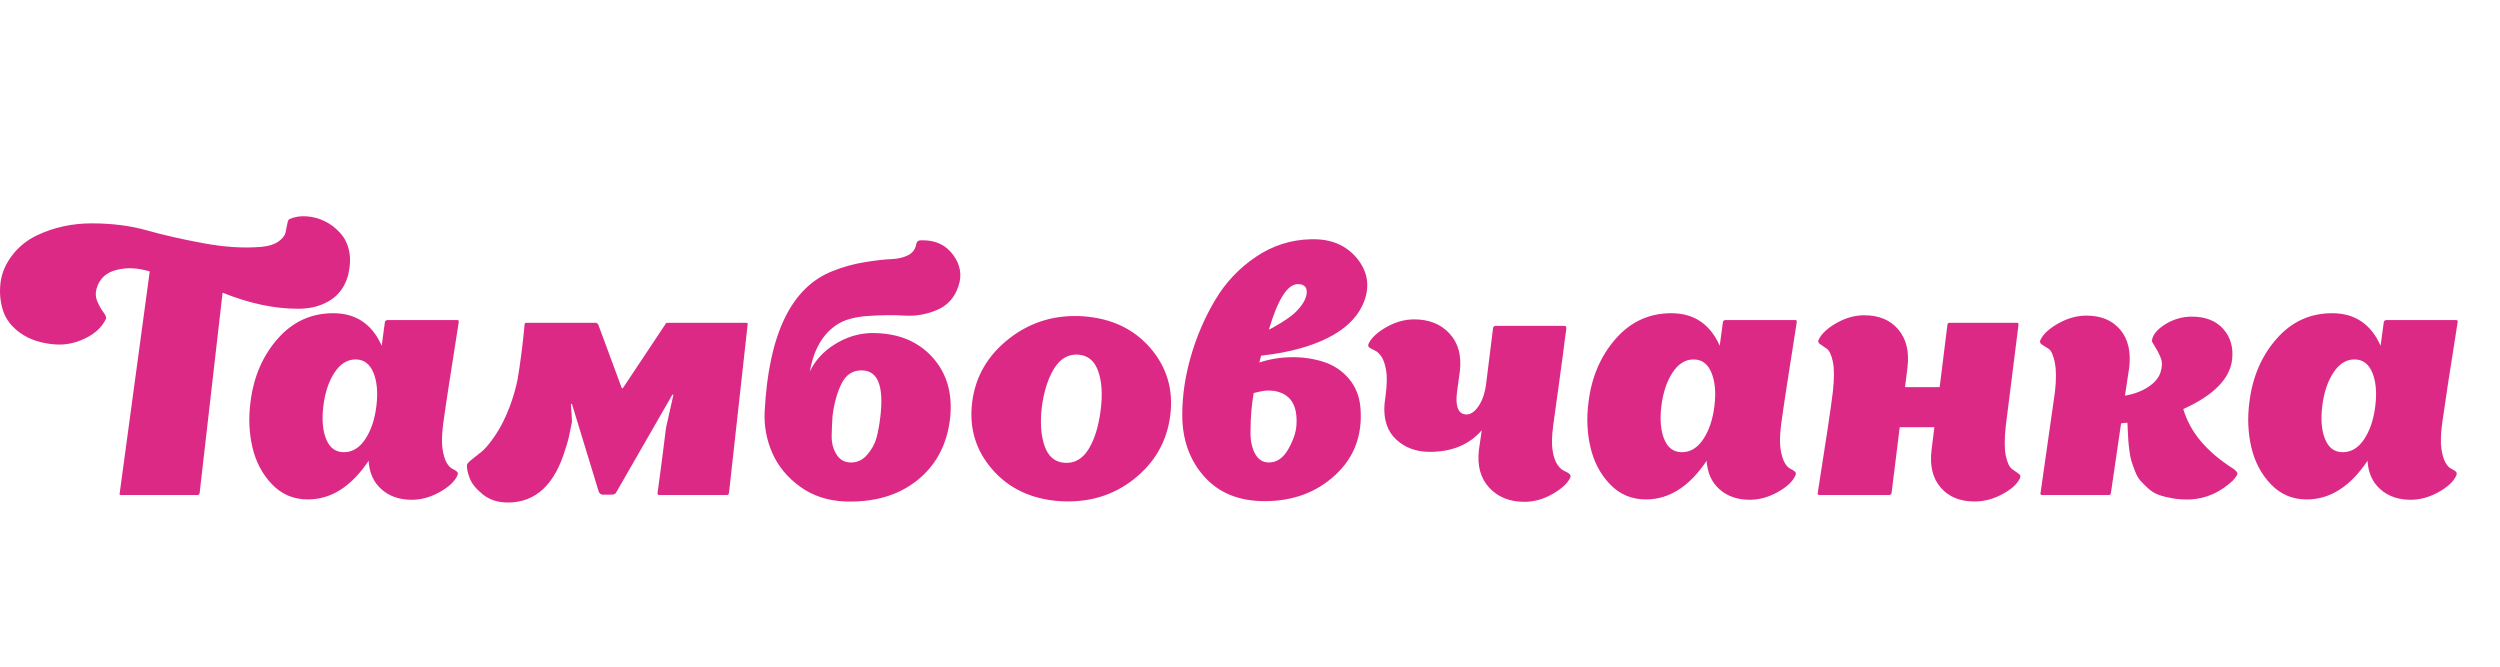 <svg width="6573" height="1754" viewBox="0 0 6573 1754" fill="none" xmlns="http://www.w3.org/2000/svg">
<path d="M760.923 575.996C758.444 577.196 756.584 581.396 755.345 588.597C754.105 595.797 752.556 603.447 750.697 611.547C748.837 619.647 742.639 627.447 732.103 634.948C721.566 642.448 707.001 647.098 688.407 648.898C642.543 653.098 591.255 649.948 534.544 639.448C477.833 628.947 428.404 617.697 386.258 605.697C344.112 593.697 296.544 587.546 243.551 587.247C190.559 586.947 141.44 597.597 96.196 619.197C70.164 631.798 48.627 649.348 31.582 671.849C14.538 694.349 4.466 718.2 1.367 743.4C-1.732 768.601 0.438 792.901 7.875 816.302C15.313 839.702 30.807 859.653 54.359 876.153C77.912 892.653 107.352 902.404 142.68 905.404C169.951 907.804 196.757 902.704 223.098 890.103C249.439 877.503 267.878 860.403 278.414 838.802C280.274 835.202 278.259 829.502 272.371 821.702C266.483 813.902 261.06 804.302 256.102 792.901C251.144 781.501 250.524 769.801 254.243 757.8C261.68 732.6 279.034 716.55 306.305 709.649C333.576 702.749 362.706 704.099 393.696 713.699L314.672 1296.91C314.052 1298.71 314.052 1299.91 314.672 1300.51L317.461 1301.41H519.204C522.303 1301.41 524.162 1299.91 524.782 1296.91L585.212 769.501C619.3 783.301 652.924 793.801 686.083 801.001C719.242 808.202 751.936 811.802 784.165 811.802C816.394 811.802 844.285 804.452 867.837 789.751C891.39 775.051 907.194 753 915.251 723.6C920.83 700.199 921.759 679.199 918.041 660.598C914.322 641.998 906.574 626.097 894.798 612.897C883.022 599.697 869.542 589.347 854.357 581.846C839.172 574.346 823.212 569.996 806.478 568.796C789.743 567.596 774.558 569.996 760.923 575.996ZM1165.34 1113.31C1170.92 1071.91 1184.55 982.806 1206.24 846.003C1206.24 843.602 1205.31 842.102 1203.45 841.502H1017.52L1015.66 842.402C1015.04 842.402 1014.26 842.852 1013.33 843.752C1012.4 844.652 1011.94 845.702 1011.94 846.902L1003.57 909.004C978.16 852.003 935.705 823.502 876.204 823.502C817.944 823.502 769.135 846.003 729.779 891.003C690.422 936.005 666.714 991.206 658.657 1056.61C653.079 1098.01 654.783 1137.91 663.77 1176.31C672.757 1214.71 689.957 1247.11 715.368 1273.51C740.78 1299.91 772.079 1313.11 809.267 1313.11C870.626 1313.11 923.928 1279.21 969.173 1211.41C971.033 1243.21 982.344 1268.26 1003.11 1286.56C1023.87 1304.86 1050.37 1314.01 1082.6 1314.01C1107.39 1314.01 1131.87 1307.26 1156.04 1293.76C1180.21 1280.26 1195.71 1265.71 1202.53 1250.11C1204.38 1245.91 1204.07 1242.61 1201.6 1240.21C1199.12 1237.81 1195.09 1235.26 1189.51 1232.56C1183.93 1229.86 1178.82 1224.46 1174.17 1216.36C1169.52 1208.26 1165.96 1196.26 1163.48 1180.36C1161 1164.46 1161.62 1142.11 1165.34 1113.31ZM904.095 1188.91C882.402 1188.91 866.907 1177.51 857.611 1154.71C848.314 1131.91 845.835 1102.81 850.173 1067.41C854.512 1032.01 864.273 1002.76 879.458 979.655C894.643 956.555 913.082 945.005 934.775 945.005C956.468 945.005 972.117 956.555 981.724 979.655C991.331 1002.76 993.965 1032.01 989.626 1067.41C985.288 1102.81 975.526 1131.91 960.341 1154.71C945.156 1177.51 926.408 1188.91 904.095 1188.91ZM1963.01 848.702H1754.76C1752.28 848.702 1750.73 849.603 1750.11 851.403L1637.62 1020.61H1634.83L1572.54 852.303L1567.89 848.702H1382.88C1380.41 849.302 1379.17 850.802 1379.17 853.203L1377.31 873.003C1376.07 886.803 1373.9 905.854 1370.8 930.154C1367.7 954.455 1364.29 977.405 1360.57 999.006C1356.23 1020.61 1349.42 1044.01 1340.12 1069.21C1328.96 1098.61 1316.26 1123.81 1302 1144.81C1287.75 1165.81 1275.66 1180.21 1265.74 1188.01C1255.83 1195.81 1247.15 1202.71 1239.71 1208.71C1232.28 1214.71 1228.25 1219.21 1227.63 1222.21C1227.01 1230.61 1229.33 1242.01 1234.6 1256.41C1239.87 1270.81 1251.33 1285.21 1269 1299.61C1286.66 1314.01 1308.82 1321.21 1335.47 1321.21C1408.61 1321.21 1459.12 1273.81 1487.01 1179.01C1488.87 1174.21 1491.04 1167.01 1493.52 1157.41C1494.76 1153.21 1496.31 1146.31 1498.17 1136.71C1500.03 1127.11 1501.58 1119.61 1502.81 1114.21C1504.05 1112.41 1504.05 1104.01 1502.81 1089.01C1501.58 1074.01 1500.96 1065.01 1500.96 1062.01H1503.74L1574.4 1293.31C1576.88 1298.11 1580.29 1300.51 1584.63 1300.51H1607.87C1614.69 1300.51 1619.03 1298.11 1620.89 1293.31L1767.78 1037.71H1770.57L1751.04 1125.01C1743.6 1186.21 1736.17 1243.51 1728.73 1296.91V1298.71L1731.52 1301.41H1911.88C1914.36 1300.81 1915.91 1299.31 1916.53 1296.91L1965.8 852.303C1965.8 849.903 1964.87 848.702 1963.01 848.702ZM2288.4 875.703C2255.55 876.903 2224.25 886.803 2194.5 905.404C2164.75 924.004 2143.06 947.705 2129.43 976.505C2139.34 918.904 2163.2 877.803 2201.01 853.203C2220.22 840.602 2247.34 833.102 2282.36 830.702C2317.38 828.302 2349.45 828.002 2378.58 829.802C2407.71 831.602 2436.07 826.652 2463.65 814.952C2491.23 803.251 2509.98 782.401 2519.89 752.4C2529.81 723.6 2525.16 696.149 2505.95 670.048C2486.74 643.948 2459.46 631.198 2424.14 631.798H2419.49C2413.91 632.398 2410.5 635.398 2409.26 640.798C2406.78 655.198 2399.34 665.398 2386.95 671.398C2374.55 677.399 2359.83 680.699 2342.79 681.299C2325.74 681.899 2302.5 684.599 2273.06 689.399C2243.62 694.199 2215.58 701.999 2188.93 712.799C2080.46 755.4 2020.96 878.403 2010.42 1081.81C2008.57 1119.61 2015.23 1155.91 2030.41 1190.71C2045.6 1225.51 2069.93 1255.06 2103.39 1279.36C2136.86 1303.66 2176.53 1316.71 2222.39 1318.51C2298.63 1320.91 2361.38 1302.61 2410.66 1263.61C2459.93 1224.61 2488.9 1171.21 2497.58 1103.41C2505.64 1036.21 2489.99 981.155 2450.63 938.255C2411.28 895.354 2357.2 874.503 2288.4 875.703ZM2235.41 1215.91C2219.3 1215.31 2207.05 1207.96 2198.69 1193.86C2190.32 1179.76 2186.29 1163.86 2186.6 1146.16C2186.91 1128.46 2187.69 1110.91 2188.93 1093.51C2193.26 1059.31 2201.32 1030.66 2213.1 1007.56C2224.87 984.456 2242.85 973.205 2267.02 973.805C2308.55 975.005 2324.35 1016.11 2314.43 1097.11C2311.95 1118.11 2308.55 1136.41 2304.21 1152.01C2299.87 1167.61 2291.66 1182.31 2279.57 1196.11C2267.48 1209.91 2252.76 1216.51 2235.41 1215.91ZM3076.78 1092.61C3085.46 1024.81 3068.1 965.705 3024.72 915.304C2981.33 864.903 2922.45 837.002 2848.07 831.602C2774.32 826.802 2709.4 846.302 2653.3 890.103C2597.21 933.905 2564.83 989.406 2556.15 1056.61C2547.48 1124.41 2564.98 1183.51 2608.68 1233.91C2652.38 1284.31 2711.41 1312.21 2785.79 1317.61C2861.4 1322.41 2926.63 1303.06 2981.49 1259.56C3036.34 1216.06 3068.1 1160.41 3076.78 1092.61ZM2739.3 1069.21C2744.88 1027.81 2755.73 994.206 2771.84 968.405C2787.95 942.605 2809.03 930.604 2835.06 932.404C2860.47 934.204 2877.98 948.905 2887.59 976.505C2897.19 1004.11 2899.21 1038.61 2893.63 1080.01C2888.05 1122.61 2877.36 1156.51 2861.56 1181.71C2845.75 1206.91 2824.83 1218.61 2798.8 1216.81C2773.39 1215.01 2755.88 1200.16 2746.27 1172.26C2736.67 1144.36 2734.34 1110.01 2739.3 1069.21ZM3311.06 953.105L3315.71 935.104C3354.14 930.904 3389.15 924.304 3420.76 915.304C3508.15 890.103 3563.01 850.202 3585.32 795.601C3602.05 754.2 3596.78 716.099 3569.51 681.299C3540.38 644.698 3499.17 627.297 3445.86 629.097C3393.8 630.298 3345.77 645.748 3301.76 675.449C3257.76 705.149 3222.12 742.95 3194.85 788.851C3167.58 834.752 3146.35 883.953 3131.16 936.454C3115.98 988.956 3108.39 1040.41 3108.39 1090.81C3108.39 1155.61 3127.6 1209.61 3166.03 1252.81C3204.46 1296.01 3257.45 1317.61 3325 1317.61C3399.38 1317.61 3461.36 1294.66 3510.94 1248.76C3560.53 1202.86 3582.53 1144.21 3576.95 1072.81C3574.47 1042.21 3564.24 1016.41 3546.27 995.406C3528.3 974.405 3506.14 959.705 3479.8 951.305C3453.46 942.905 3425.57 938.855 3396.13 939.155C3366.69 939.455 3338.33 944.105 3311.06 953.105ZM3412.4 747C3429.13 747 3436.88 755.1 3435.64 771.301C3434.4 781.501 3429.9 791.851 3422.16 802.351C3414.41 812.852 3406.2 821.552 3397.52 828.452C3388.84 835.352 3379.08 842.102 3368.24 848.702C3357.39 855.303 3349.95 859.653 3345.92 861.753C3341.89 863.853 3338.64 865.503 3336.16 866.703C3359.71 786.901 3385.12 747 3412.4 747ZM3408.68 1116.01C3408.06 1134.61 3401.08 1155.91 3387.76 1179.91C3374.43 1203.91 3357.23 1215.91 3336.16 1215.91C3320.67 1215.91 3308.74 1208.56 3300.37 1193.86C3292 1179.16 3287.82 1160.56 3287.82 1138.06C3287.82 1115.56 3288.59 1096.06 3290.14 1079.56C3291.69 1063.06 3293.71 1047.61 3296.18 1033.21L3304.55 1031.41C3310.75 1029.61 3317.72 1028.26 3325.47 1027.36C3333.22 1026.46 3341.43 1026.61 3350.11 1027.81C3392.25 1035.01 3411.78 1064.41 3408.68 1116.01ZM4083.63 1118.71C4089.21 1077.91 4094.32 1041.01 4098.97 1008.01C4103.62 975.005 4107.03 949.805 4109.2 932.404C4111.37 915.004 4113.23 900.454 4114.78 888.753C4116.33 877.053 4117.41 869.403 4118.03 865.803V861.303V859.503L4115.24 856.803H3931.16H3930.23C3928.99 857.403 3927.91 858.153 3926.98 859.053C3926.05 859.953 3925.58 861.003 3925.58 862.203L3906.99 1011.61C3904.51 1030.81 3899.24 1047.61 3891.19 1062.01C3878.17 1083.61 3864.22 1092.61 3849.35 1089.01C3832.62 1084.81 3826.42 1065.31 3830.76 1030.51L3838.19 976.505C3843.15 935.104 3834.16 901.954 3811.23 877.053C3788.3 852.153 3757.31 839.702 3718.26 839.702C3693.47 839.702 3669.14 846.452 3645.28 859.953C3621.42 873.453 3605.77 888.003 3598.33 903.604C3596.47 907.804 3597.09 911.104 3600.19 913.504C3603.29 915.904 3607.94 918.454 3614.14 921.154C3620.34 923.854 3626.22 929.254 3631.8 937.354C3637.38 945.455 3641.56 957.455 3644.35 973.355C3647.14 989.256 3646.68 1011.61 3642.96 1040.41L3640.17 1062.01C3637.07 1102.21 3647.14 1133.26 3670.38 1155.16C3693.63 1177.06 3723.22 1188.01 3759.17 1188.01C3817.43 1188.01 3862.98 1169.11 3895.83 1131.31L3888.4 1182.61C3883.44 1224.01 3892.43 1257.16 3915.36 1282.06C3938.29 1306.96 3969.28 1319.41 4008.33 1319.41C4033.12 1319.41 4057.44 1312.66 4081.31 1299.16C4105.17 1285.66 4120.82 1271.41 4128.26 1256.41C4130.12 1252.21 4129.5 1248.76 4126.4 1246.06C4123.3 1243.36 4118.65 1240.66 4112.45 1237.96C4106.25 1235.26 4100.37 1229.86 4094.79 1221.76C4089.21 1213.66 4085.03 1201.66 4082.24 1185.76C4079.45 1169.86 4079.91 1147.51 4083.63 1118.71ZM4683.28 1113.31C4688.86 1071.91 4702.49 982.806 4724.19 846.003C4724.19 843.602 4723.26 842.102 4721.4 841.502H4535.46L4533.6 842.402C4532.98 842.402 4532.21 842.852 4531.28 843.752C4530.35 844.652 4529.88 845.702 4529.88 846.902L4521.51 909.004C4496.1 852.003 4453.65 823.502 4394.15 823.502C4335.89 823.502 4287.08 846.003 4247.72 891.003C4208.36 936.005 4184.66 991.206 4176.6 1056.61C4171.02 1098.01 4172.73 1137.91 4181.71 1176.31C4190.7 1214.71 4207.9 1247.11 4233.31 1273.51C4258.72 1299.91 4290.02 1313.11 4327.21 1313.11C4388.57 1313.11 4441.87 1279.21 4487.12 1211.41C4488.98 1243.21 4500.29 1268.26 4521.05 1286.56C4541.81 1304.86 4568.31 1314.01 4600.54 1314.01C4625.33 1314.01 4649.81 1307.26 4673.98 1293.76C4698.16 1280.26 4713.65 1265.71 4720.47 1250.11C4722.33 1245.91 4722.02 1242.61 4719.54 1240.21C4717.06 1237.81 4713.03 1235.26 4707.45 1232.56C4701.87 1229.86 4696.76 1224.46 4692.11 1216.36C4687.46 1208.26 4683.9 1196.26 4681.42 1180.36C4678.94 1164.46 4679.56 1142.11 4683.28 1113.31ZM4422.04 1188.91C4400.35 1188.91 4384.85 1177.51 4375.55 1154.71C4366.26 1131.91 4363.78 1102.81 4368.12 1067.41C4372.45 1032.01 4382.22 1002.76 4397.4 979.655C4412.59 956.555 4431.02 945.005 4452.72 945.005C4474.41 945.005 4490.06 956.555 4499.67 979.655C4509.27 1002.76 4511.91 1032.01 4507.57 1067.41C4503.23 1102.81 4493.47 1131.91 4478.28 1154.71C4463.1 1177.51 4444.35 1188.91 4422.04 1188.91ZM5273.63 1119.61L5307.1 853.203V851.403L5304.31 848.702H5125.81C5122.71 848.702 5120.85 850.202 5120.23 853.203L5099.78 1017.91H5008.67L5015.18 965.705C5020.14 924.304 5012.08 891.153 4991.01 866.253C4969.93 841.352 4940.18 828.902 4901.76 828.902C4876.97 828.902 4852.64 835.652 4828.78 849.153C4804.91 862.653 4789.27 877.203 4781.83 892.804C4779.35 897.604 4780.43 901.504 4785.08 904.504C4789.73 907.504 4795.62 911.554 4802.75 916.654C4809.87 921.754 4815.3 933.304 4819.01 951.305C4822.73 969.305 4822.73 995.406 4819.01 1029.61C4814.06 1071.01 4800.73 1160.11 4779.04 1296.91C4778.42 1297.51 4778.42 1298.11 4779.04 1298.71L4781.83 1301.41H4967.77H4968.69C4969.93 1300.81 4971.02 1300.06 4971.95 1299.16C4972.88 1298.26 4973.34 1297.21 4973.34 1296.01L4994.73 1123.21H5085.84L5078.4 1183.51C5073.44 1224.91 5081.5 1257.76 5102.57 1282.06C5123.64 1306.36 5153.39 1318.51 5191.82 1318.51C5216.61 1318.51 5240.94 1312.06 5264.8 1299.16C5288.66 1286.26 5304 1272.31 5310.82 1257.31C5313.3 1252.51 5312.22 1248.61 5307.57 1245.61C5302.92 1242.61 5297.03 1238.41 5289.9 1233.01C5282.77 1227.61 5277.35 1215.91 5273.63 1197.91C5269.91 1179.91 5269.91 1153.81 5273.63 1119.61ZM5871.42 1232.11C5801.39 1187.71 5757.69 1135.51 5740.34 1075.51C5819.67 1039.51 5862.44 996.306 5868.63 945.905C5872.35 913.504 5864.6 886.503 5845.39 864.903C5826.18 843.302 5798.6 832.502 5762.65 832.502C5737.24 832.502 5713.69 839.402 5691.99 853.203C5670.3 867.003 5658.83 881.703 5657.59 897.304L5665.96 911.704C5672.16 921.304 5677.27 931.354 5681.3 941.855C5685.33 952.355 5685.02 964.805 5680.37 979.206C5675.72 993.606 5664.72 1006.51 5647.37 1017.91C5630.63 1028.71 5610.49 1036.21 5586.94 1040.41L5598.09 966.605C5603.05 924.604 5595.15 891.304 5574.39 866.703C5553.62 842.102 5524.03 829.802 5485.6 829.802C5460.81 829.802 5436.33 836.552 5412.16 850.052C5387.98 863.553 5372.18 878.103 5364.74 893.704C5362.26 898.504 5363.5 902.554 5368.46 905.854C5373.42 909.154 5379.31 912.904 5386.13 917.104C5392.94 921.304 5398.37 933.154 5402.39 952.655C5406.42 972.155 5406.58 998.106 5402.86 1030.51L5364.74 1297.81V1299.61L5367.53 1301.41H5546.03C5547.89 1300.81 5549.13 1299.61 5549.75 1297.81L5576.71 1113.31C5578.57 1112.71 5581.36 1112.26 5585.08 1111.96C5588.8 1111.66 5591.59 1111.51 5593.45 1111.51C5593.45 1114.51 5593.76 1121.56 5594.38 1132.66C5595 1143.76 5595.46 1152.16 5595.77 1157.86C5596.08 1163.56 5597.01 1172.41 5598.56 1184.41C5600.11 1196.41 5601.97 1205.86 5604.14 1212.76C5606.31 1219.66 5609.41 1228.36 5613.43 1238.86C5617.46 1249.36 5622.27 1257.76 5627.84 1264.06C5633.42 1270.36 5640.39 1277.26 5648.76 1284.76C5657.13 1292.26 5666.43 1297.81 5676.65 1301.41C5686.88 1305.01 5699.12 1308.01 5713.38 1310.41C5727.63 1312.81 5743.13 1313.71 5759.86 1313.11C5800.77 1310.71 5837.64 1294.21 5870.49 1263.61C5879.17 1254.01 5883.2 1247.56 5882.58 1244.26C5881.96 1240.96 5878.24 1236.91 5871.42 1232.11ZM6420.87 1113.31C6426.45 1071.91 6440.08 982.806 6461.78 846.003C6461.78 843.602 6460.85 842.102 6458.99 841.502H6273.05L6271.19 842.402C6270.57 842.402 6269.79 842.852 6268.86 843.752C6267.94 844.652 6267.47 845.702 6267.47 846.902L6259.1 909.004C6233.69 852.003 6191.24 823.502 6131.74 823.502C6073.48 823.502 6024.67 846.003 5985.31 891.003C5945.95 936.005 5922.25 991.206 5914.19 1056.61C5908.61 1098.01 5910.31 1137.91 5919.3 1176.31C5928.29 1214.71 5945.49 1247.11 5970.9 1273.51C5996.31 1299.91 6027.61 1313.11 6064.8 1313.11C6126.16 1313.11 6179.46 1279.21 6224.7 1211.41C6226.56 1243.21 6237.88 1268.26 6258.64 1286.56C6279.4 1304.86 6305.9 1314.01 6338.13 1314.01C6362.92 1314.01 6387.4 1307.26 6411.57 1293.76C6435.74 1280.26 6451.24 1265.71 6458.06 1250.11C6459.92 1245.91 6459.61 1242.61 6457.13 1240.21C6454.65 1237.81 6450.62 1235.26 6445.04 1232.56C6439.46 1229.86 6434.35 1224.46 6429.7 1216.36C6425.05 1208.26 6421.49 1196.26 6419.01 1180.36C6416.53 1164.46 6417.15 1142.11 6420.87 1113.31ZM6159.63 1188.91C6137.93 1188.91 6122.44 1177.51 6113.14 1154.71C6103.84 1131.91 6101.37 1102.81 6105.7 1067.41C6110.04 1032.01 6119.8 1002.76 6134.99 979.655C6150.17 956.555 6168.61 945.005 6190.31 945.005C6212 945.005 6227.65 956.555 6237.26 979.655C6246.86 1002.76 6249.5 1032.01 6245.16 1067.41C6240.82 1102.81 6231.06 1131.91 6215.87 1154.71C6200.69 1177.51 6181.94 1188.91 6159.63 1188.91Z" fill="#DC2986"/>
</svg>
